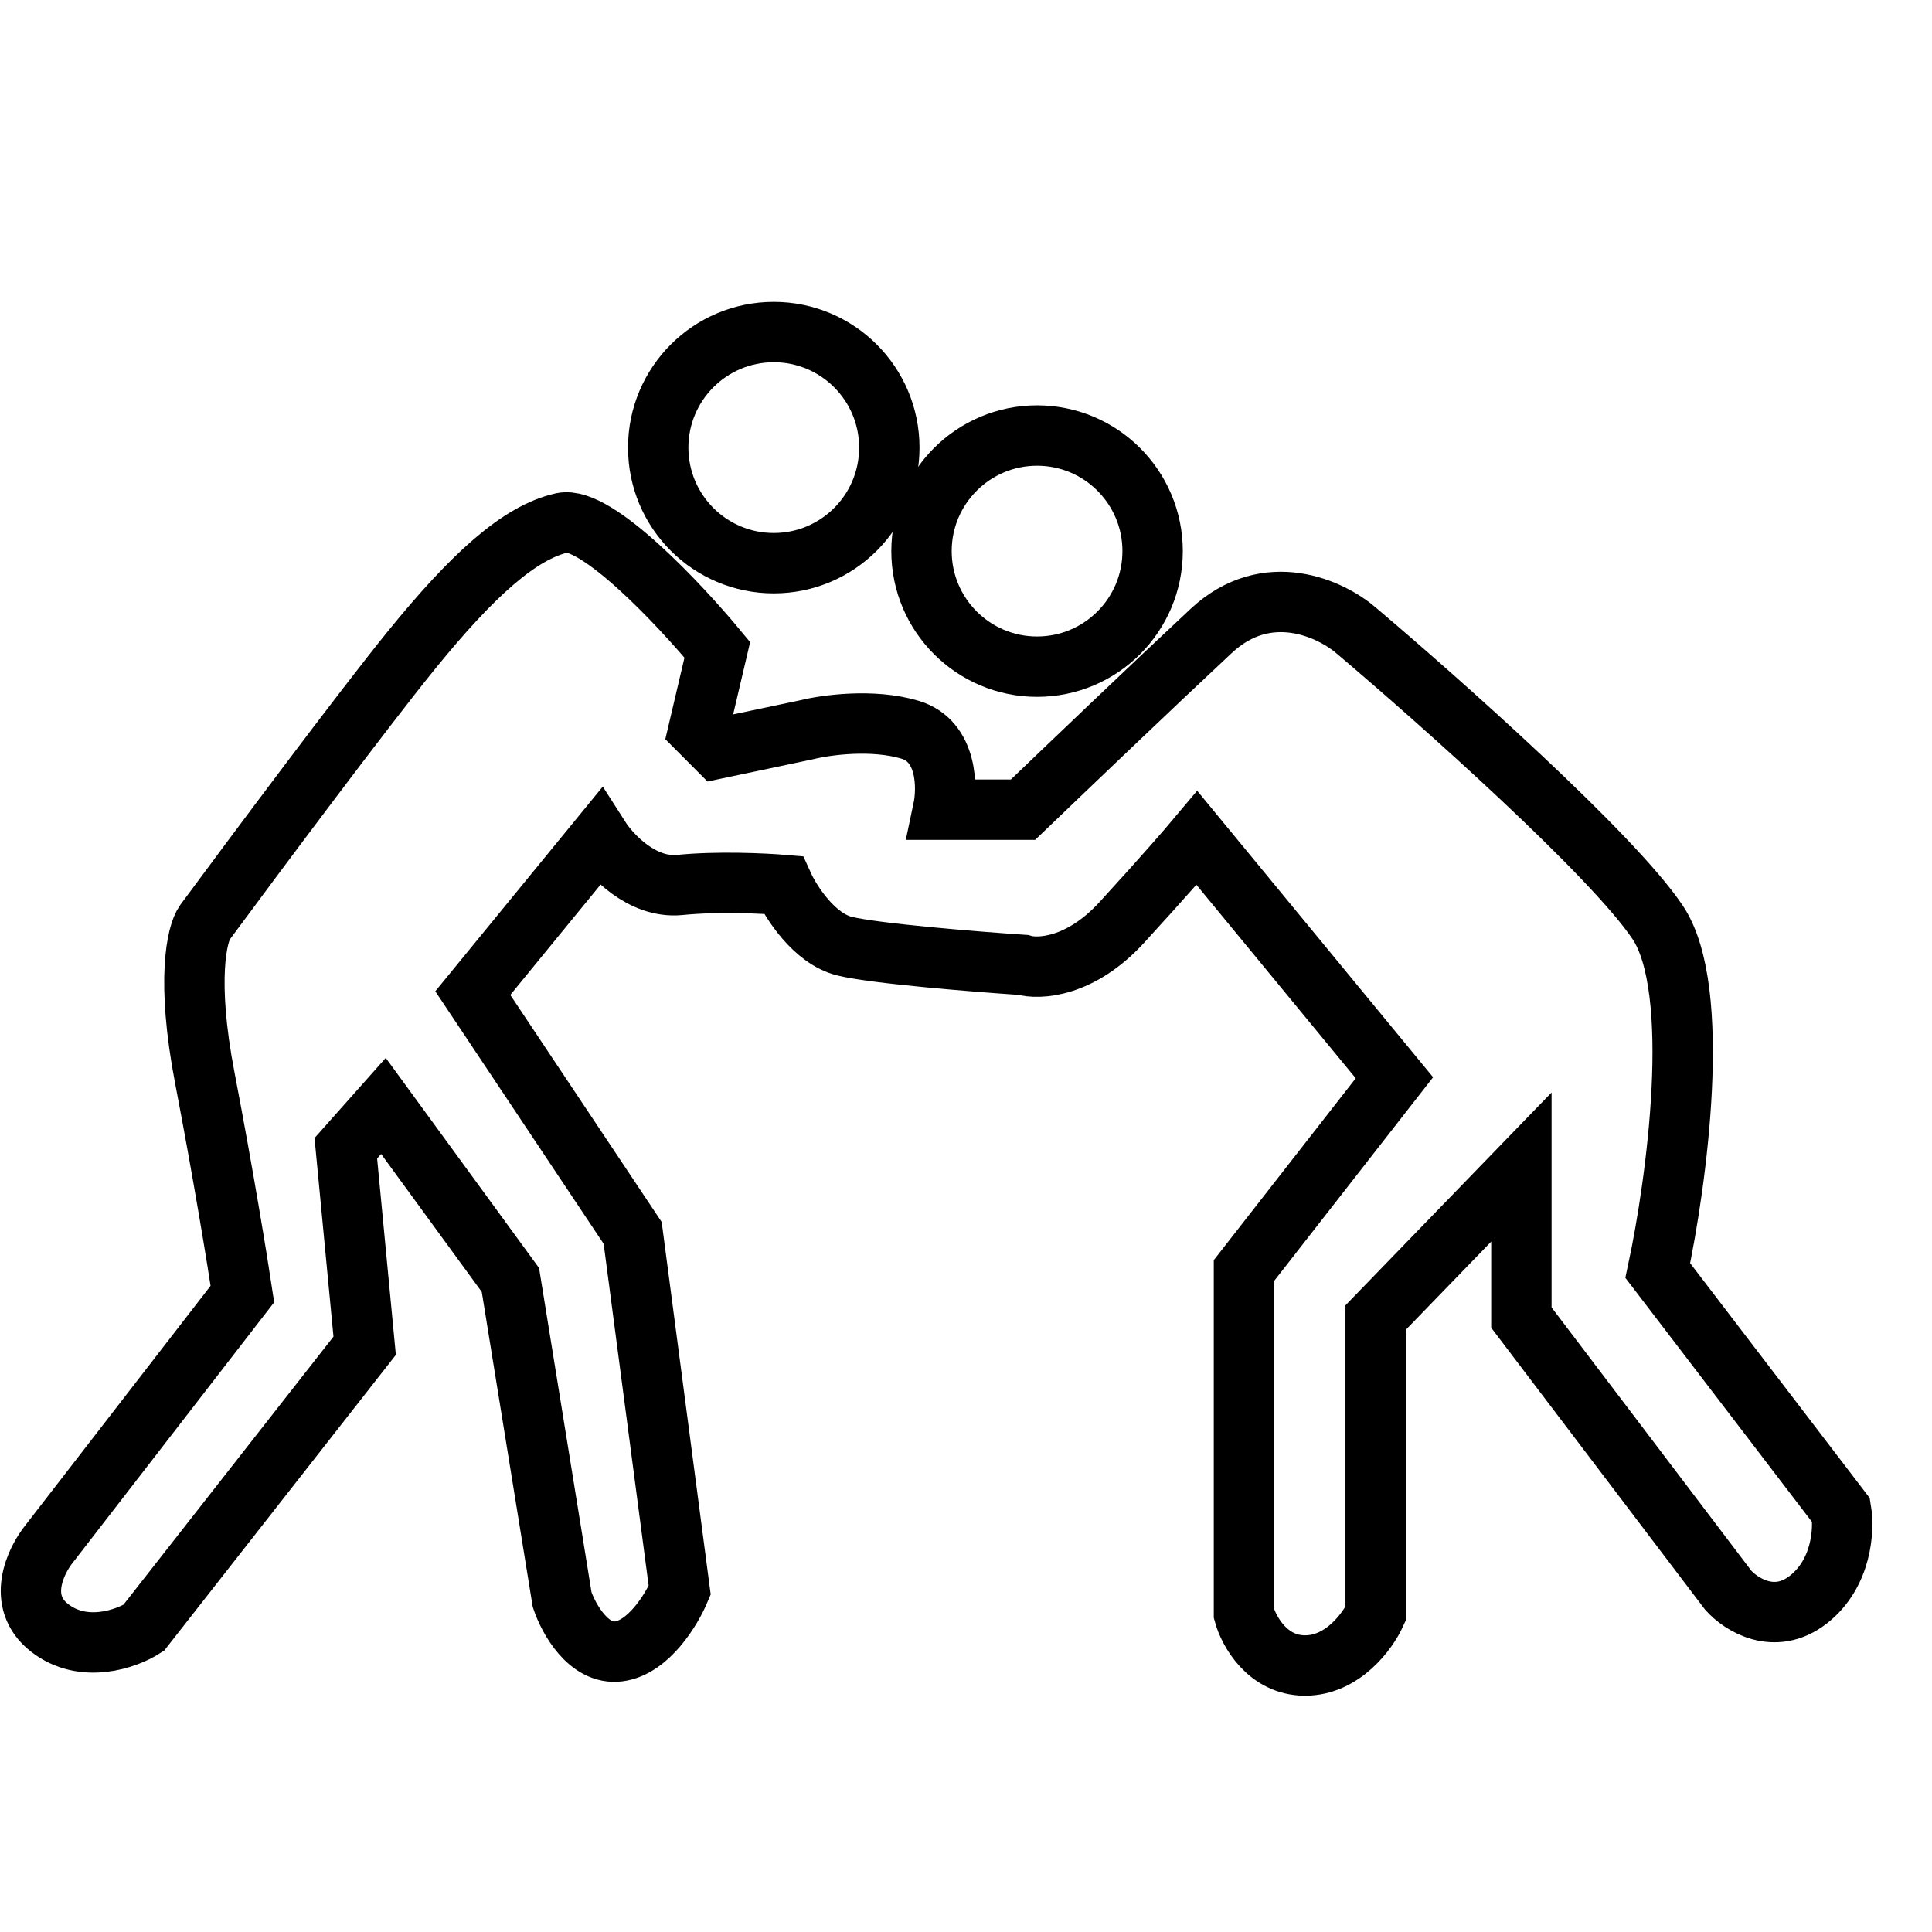 <svg width="32" height="32" viewBox="0 0 32 32" fill="none" xmlns="http://www.w3.org/2000/svg">
<path d="M9.311 8.66C9.872 8.536 11.258 10.01 11.881 10.763L11.57 12.087L11.881 12.399L13.361 12.087C13.672 12.009 14.451 11.9 15.074 12.087C15.697 12.274 15.697 13.048 15.62 13.411H16.944C17.593 12.788 19.124 11.324 20.059 10.452C20.993 9.579 22.058 10.088 22.473 10.452C23.823 11.594 26.71 14.159 27.458 15.28C28.205 16.402 27.769 19.59 27.458 21.044L30.495 25.016C30.547 25.327 30.511 26.059 29.95 26.496C29.389 26.932 28.834 26.573 28.626 26.34L25.199 21.823V19.33L22.785 21.823V26.729C22.655 27.015 22.24 27.586 21.616 27.586C20.993 27.586 20.682 27.015 20.604 26.729V21.044L23.096 17.851L19.825 13.879C19.695 14.034 19.264 14.533 18.579 15.28C17.894 16.028 17.203 16.059 16.944 15.982C16.165 15.93 14.482 15.794 13.984 15.67C13.486 15.545 13.101 14.943 12.972 14.658C12.66 14.632 11.881 14.595 11.258 14.658C10.635 14.72 10.116 14.164 9.934 13.879L7.831 16.449L10.479 20.421L11.258 26.34C11.128 26.651 10.744 27.29 10.246 27.352C9.747 27.415 9.415 26.807 9.311 26.496L8.454 21.2L6.351 18.318L5.728 19.019L6.04 22.29L2.379 26.963C2.094 27.145 1.383 27.399 0.822 26.963C0.261 26.527 0.588 25.847 0.822 25.561L4.015 21.433C3.937 20.914 3.703 19.471 3.392 17.851C3.08 16.231 3.262 15.462 3.392 15.28C4.197 14.19 6.009 11.76 6.819 10.763C7.831 9.517 8.61 8.816 9.311 8.66Z" stroke="black"/>
<circle cx="12.816" cy="7.414" r="1.914" stroke="black"/>
<circle cx="17.177" cy="9.128" r="1.914" stroke="black"/>
</svg>
